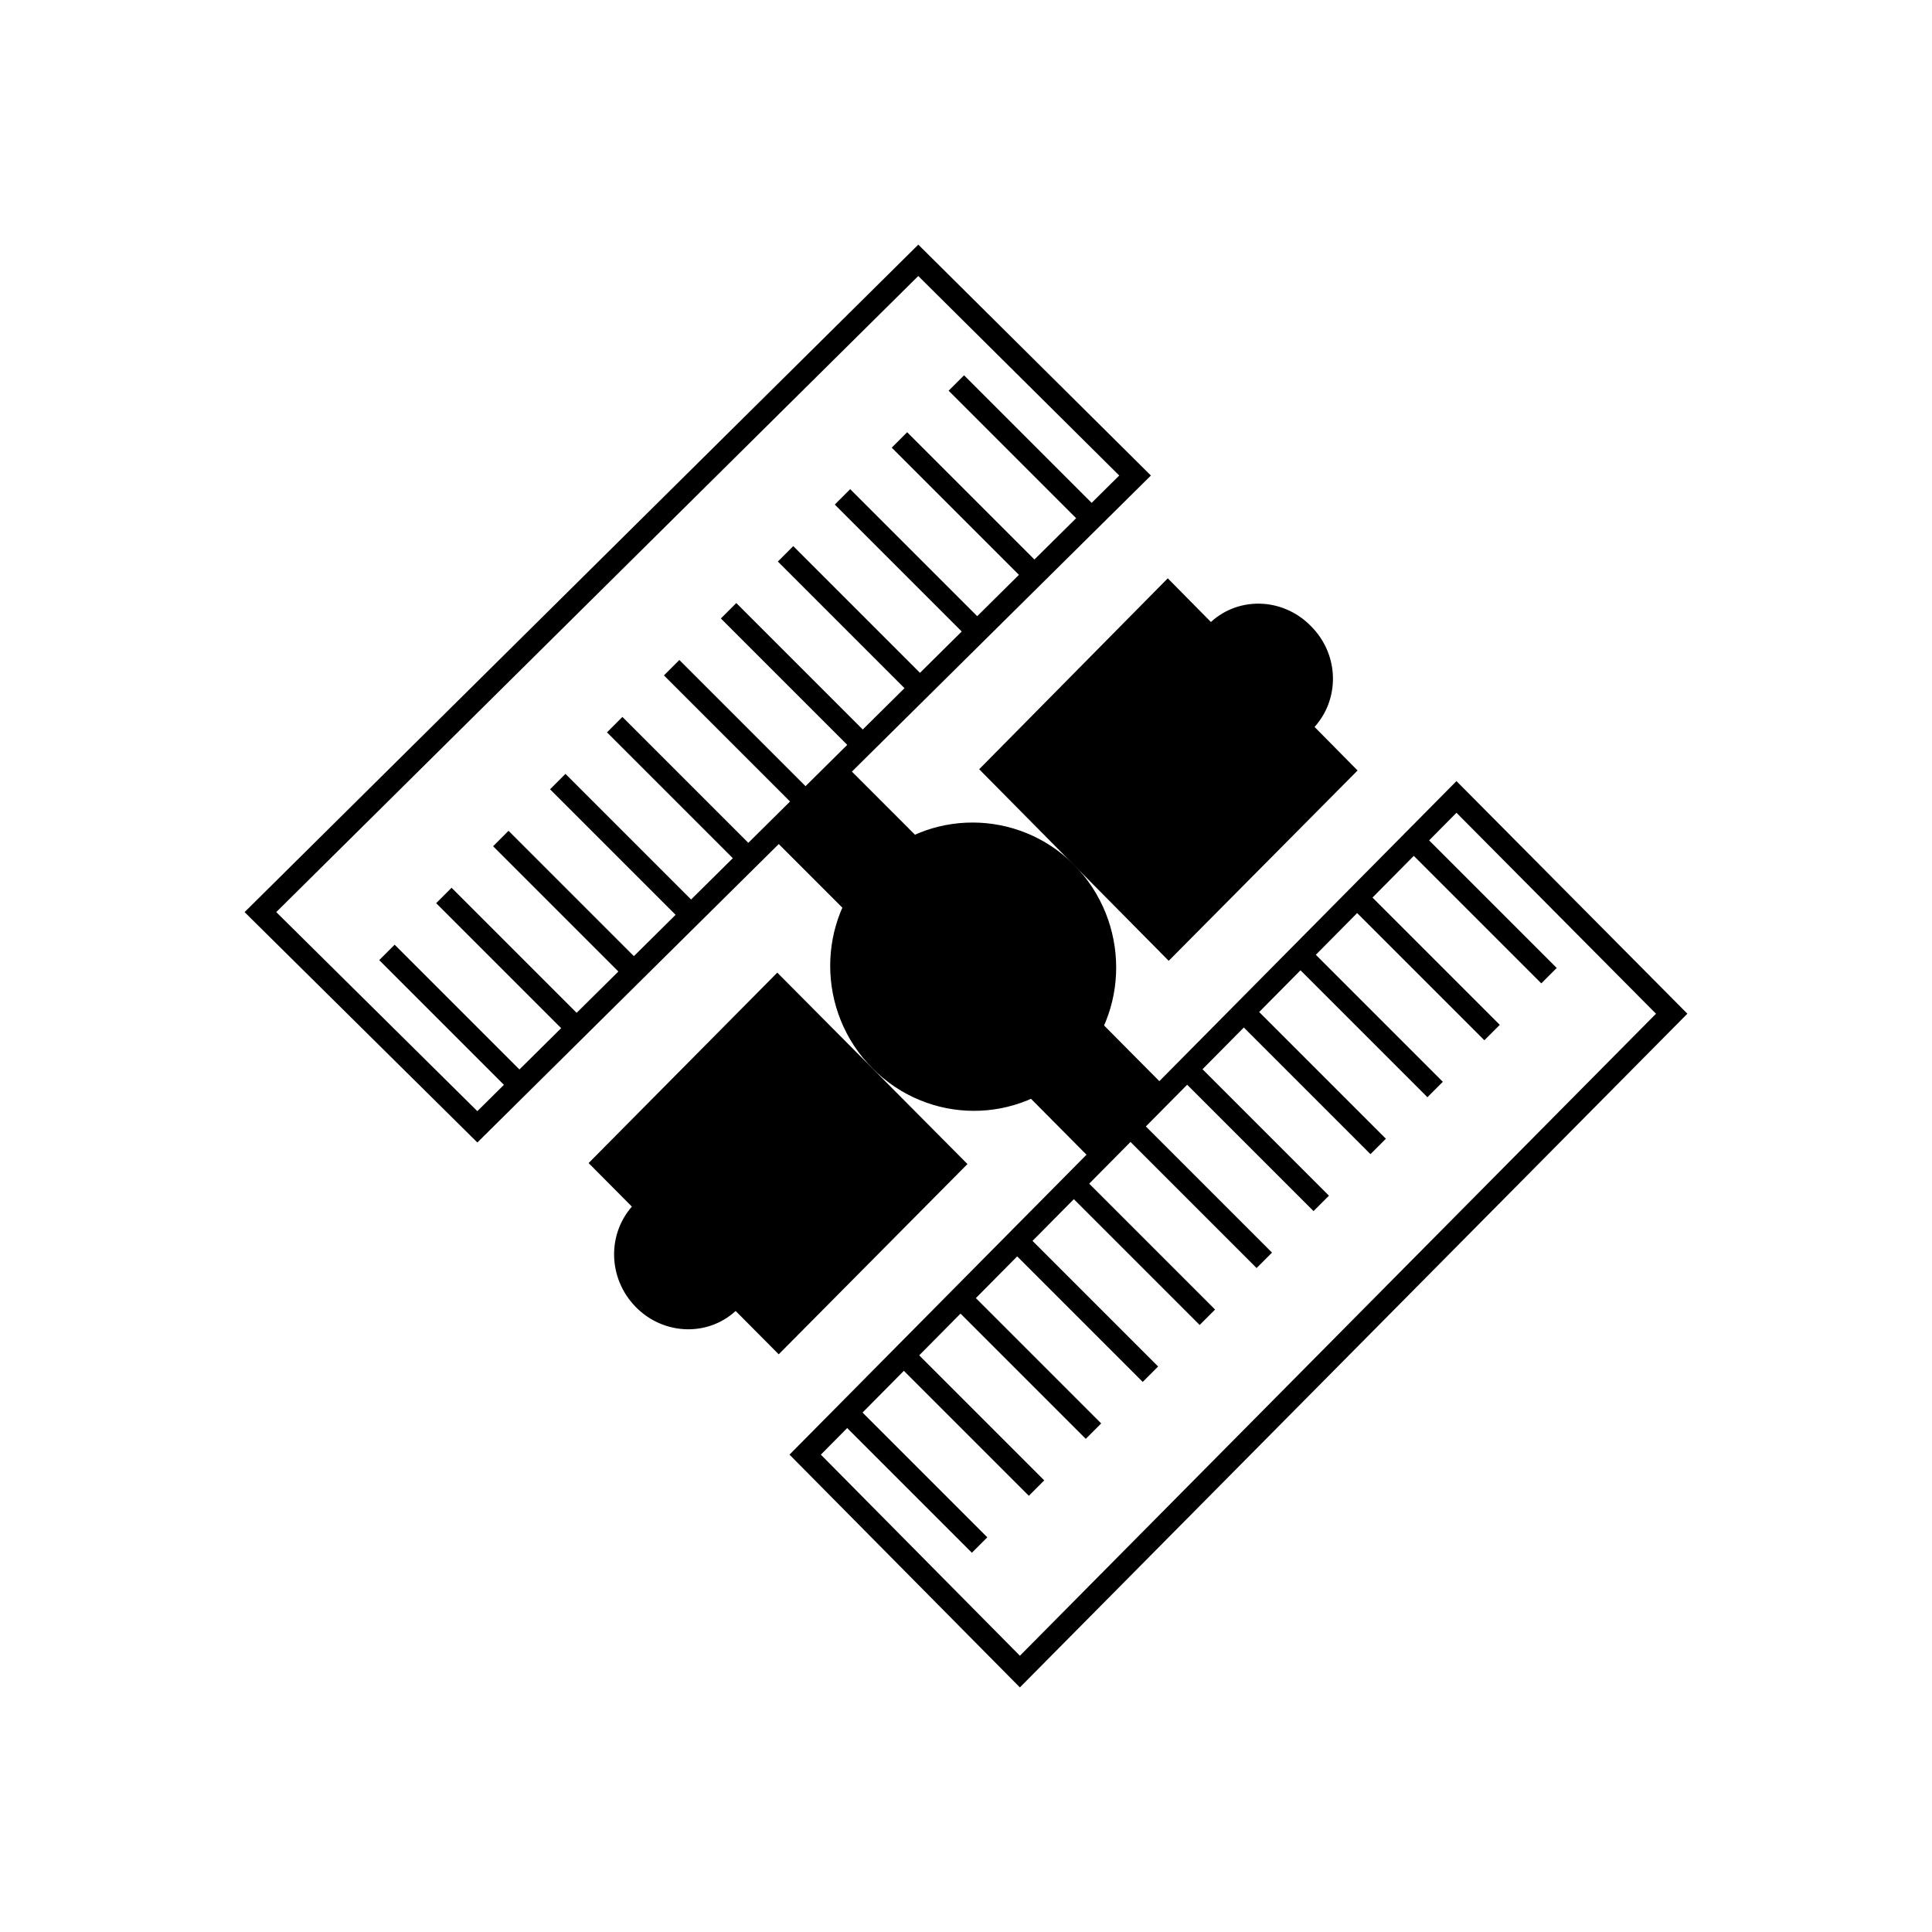 <?xml version="1.0" encoding="UTF-8"?>
<!-- Uploaded to: SVG Repo, www.svgrepo.com, Generator: SVG Repo Mixer Tools -->
<svg fill="#000000" width="800px" height="800px" version="1.1" viewBox="144 144 512 512" xmlns="http://www.w3.org/2000/svg">
 <g fill-rule="evenodd">
  <path d="m453.47 297.26 50.301 50.926-50.051 50.438-50.23-50.766z"/>
  <path d="m349.99 401.76 50.398 50.723-50.02 50.422-50.383-50.68z"/>
  <path d="m428.68 373.22c14.723 14.98 14.926 39.234 0.008 54.043-14.715 14.906-38.633 14.801-53.48-0.141-14.875-14.938-14.926-39.234-0.176-54 14.719-14.902 38.809-14.84 53.648 0.098z"/>
  <path d="m339.8 490.71-0.156 0.043c-7.402 7.527-19.586 7.316-27.152-0.375-7.547-7.684-7.691-19.871-0.277-27.438l27.59 27.766z"/>
  <path d="m491.79 337.27c7.418-7.566 7.273-19.777-0.434-27.395-7.543-7.695-19.727-7.906-27.137-0.379l27.574 27.77z"/>
  <path d="m366.35 345.07 30.926 30.941c-4.191 1.902-8.051 4.539-11.395 7.973-3.363 3.285-6.094 7.211-7.769 11.441l-30.926-30.934 19.164-19.418zm61.035 61.422 26.219 26.406-19.305 19.492-26.219-26.406c4.191-1.902 8.051-4.539 11.371-7.965 3.516-3.324 6.043-7.352 7.934-11.527z"/>
  <path d="m529.98 351 61.191 61.641-176.89 178.54-61.055-61.688 176.75-178.49zm0.004 8.387-168.45 170.11 52.75 53.293 168.57-170.14-52.871-53.258z"/>
  <path d="m520.41 364.38 36.137 36.137-4.086 4.086-36.137-36.137z"/>
  <path d="m505.32 379.46 36.137 36.137-4.086 4.086-36.137-36.137z"/>
  <path d="m490.23 394.55 36.137 36.137-4.086 4.086-36.137-36.137z"/>
  <path d="m475.14 409.64 36.137 36.137-4.086 4.086-36.137-36.137z"/>
  <path d="m460.05 424.73 36.137 36.137-4.086 4.086-36.137-36.137z"/>
  <path d="m444.96 439.82 36.137 36.137-4.086 4.086-36.137-36.137z"/>
  <path d="m429.87 454.91 36.137 36.137-4.086 4.086-36.137-36.137z"/>
  <path d="m414.78 470 36.137 36.137-4.086 4.086-36.137-36.137z"/>
  <path d="m399.69 485.09 36.137 36.137-4.086 4.086-36.137-36.137z"/>
  <path d="m384.6 500.18 36.137 36.137-4.086 4.086-36.137-36.137z"/>
  <path d="m369.51 515.27 36.137 36.137-4.086 4.086-36.137-36.137z"/>
  <path d="m449 270.02-61.641-61.191-178.54 176.89 61.688 61.055 178.49-176.75zm-8.387-0.004-170.11 168.45-53.293-52.75 170.14-168.57 53.258 52.871z"/>
  <path d="m435.62 279.59-36.137-36.137-4.086 4.086 36.137 36.137z"/>
  <path d="m420.54 294.68-36.137-36.137-4.086 4.086 36.137 36.137z"/>
  <path d="m405.45 309.77-36.137-36.137-4.086 4.086 36.137 36.137z"/>
  <path d="m390.36 324.86-36.137-36.137-4.086 4.086 36.137 36.137z"/>
  <path d="m375.26 339.95-36.137-36.137-4.086 4.086 36.137 36.137z"/>
  <path d="m360.17 355.04-36.137-36.137-4.086 4.086 36.137 36.137z"/>
  <path d="m345.08 370.13-36.137-36.137-4.086 4.086 36.137 36.137z"/>
  <path d="m329.99 385.22-36.137-36.137-4.086 4.086 36.137 36.137z"/>
  <path d="m314.9 400.31-36.137-36.137-4.086 4.086 36.137 36.137z"/>
  <path d="m299.81 415.4-36.137-36.137-4.086 4.086 36.137 36.137z"/>
  <path d="m284.72 430.49-36.137-36.137-4.086 4.086 36.137 36.137z"/>
 </g>
</svg>